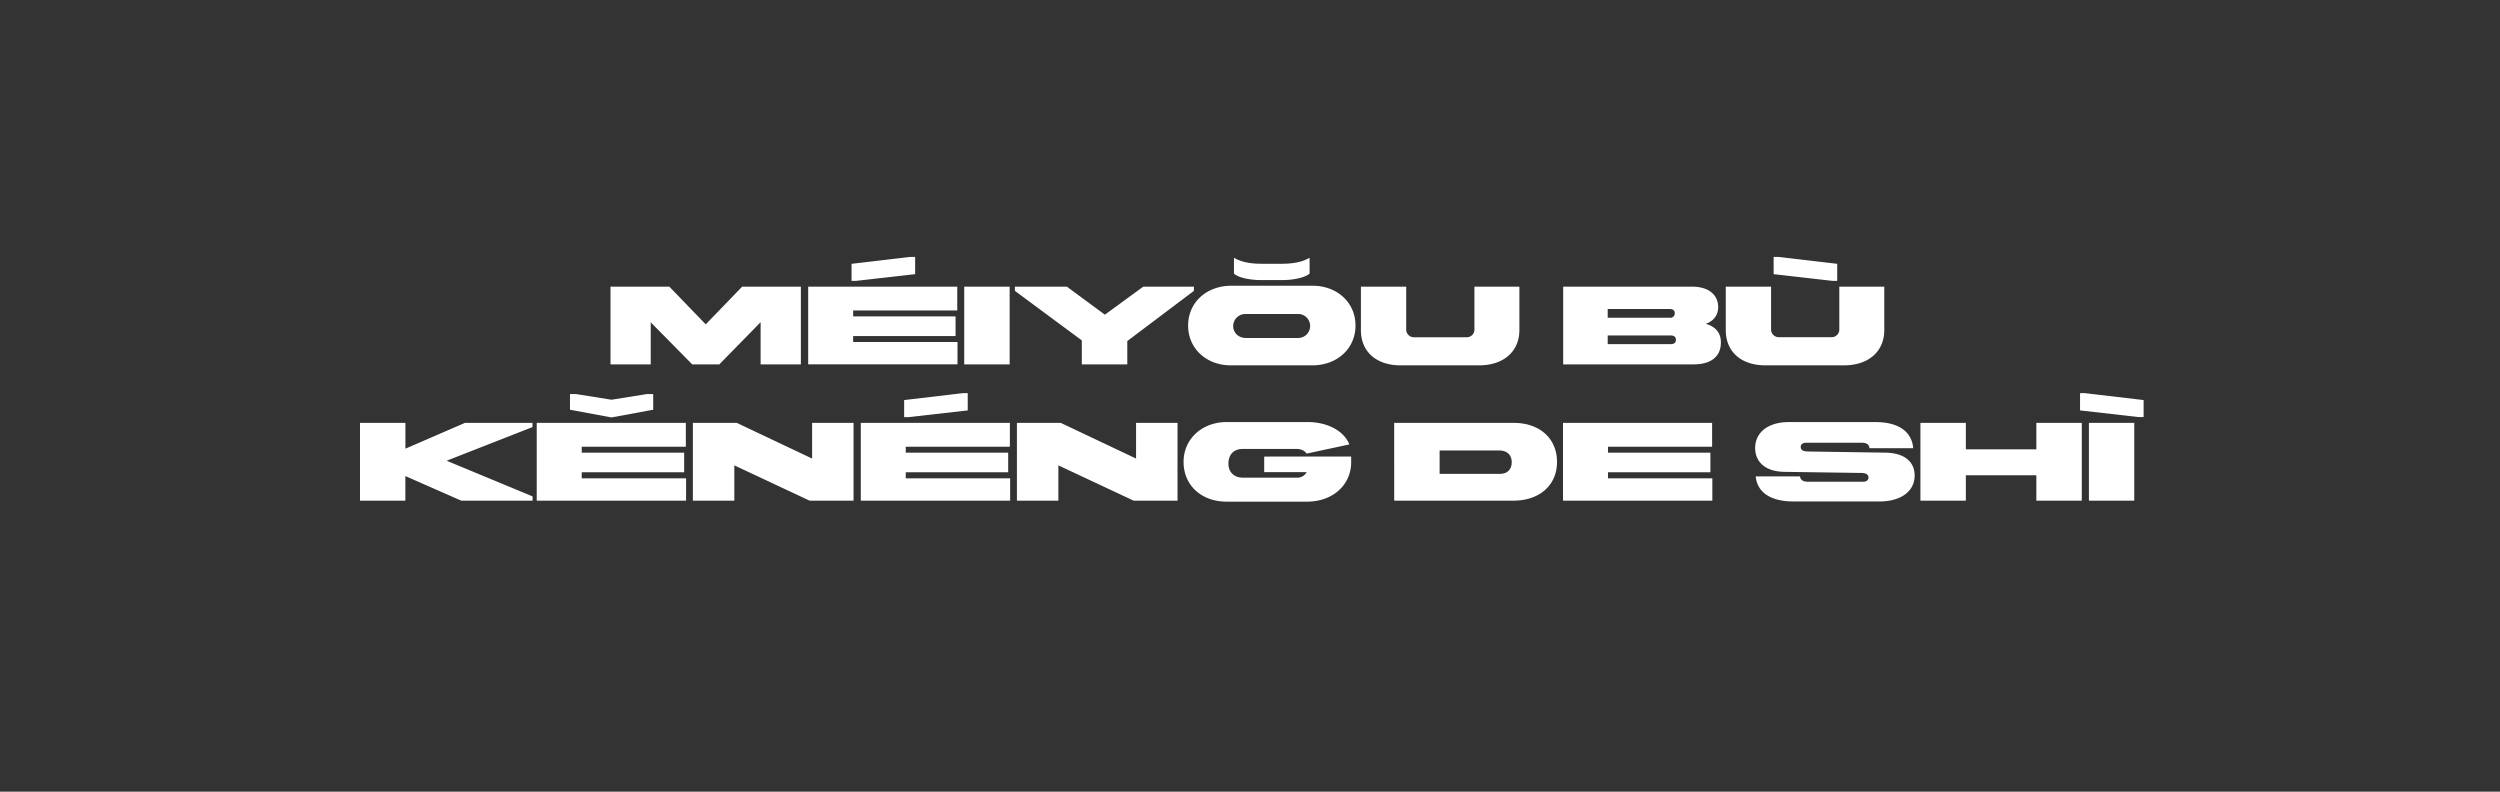 <svg data-name="Layer 1" xmlns="http://www.w3.org/2000/svg" viewBox="0 0 1579 500"><rect x="0" y="0" width="1579" height="500" fill="#333333" stroke="none"/><path fill='#fff' d="M385.6 181.05h37.15l23 23.81 23-23.81h37.08v49.12h-25.42v-26.68l-26.11 26.68h-17.06L411 203.57v26.6h-25.4zM510.45 181.05h94.16v15.06h-65.76v3.73h64.68v12.4h-64.68V216h65.9v14.13h-94.3zm30.33-3.66h-2.94v-10.76l37.08-4.37H578v10.9zM609 230.17v-49.12h28.69v49.12zM712 230.17h-28.73V215L641 183.7v-2.65h32.84l24 17.71 24.24-17.71h32v2.65L712 215.4zM777.42 230.75c-15.56 0-27-10.69-27-25.11v-.07c0-14.48 11.55-25.1 27.33-25.1h51.2c15.71 0 27.18 10.69 27.18 25.1v.07c0 14.49-11.54 25.11-27.25 25.11zm42.17-17.29a7.56 7.56 0 007.89-7.53v-.07a7.52 7.52 0 00-7.89-7.53h-32.7a7.65 7.65 0 00-8 7.6v.07c0 3.95 3.15 7.46 8 7.46zm-40.23-40.66v-10c4.66 2.72 10.18 3.8 17.85 3.8h12c7.68 0 13.2-1.08 17.93-3.8v10c-2.72 2.37-9.54 4.09-17.28 4.09h-13.29c-7.67 0-14.57-1.65-17.21-4.09zM884.55 230.75c-15.27 0-25-8.61-25-22.24v-27.46h28.61v26.82a4.87 4.87 0 005.14 5.13h32.85a4.82 4.82 0 005.09-5.09v-26.86h28.4v27.46c0 13.49-10 22.24-25.39 22.24zM987.31 181.05h81.33c11.18 0 16.56 5.66 16.56 12.91v.04c0 4.66-2.51 8.6-7.82 10.54 6.32 1.79 9.54 5.81 9.54 11.69v.07c0 8.68-6 13.84-17.21 13.84h-82.4zm28.11 19.65h39.37a2.74 2.74 0 003-2.73v-.07c0-1.58-.94-2.72-3-2.72h-39.37zm0 16.64h39.95c1.93 0 3.15-.94 3.15-2.73v-.07c0-1.58-1.14-2.66-3.15-2.66h-39.95zM1115 230.75c-15.28 0-25-8.61-25-22.24v-27.46h28.61v26.82a4.88 4.88 0 005.17 5.09h32.84a4.82 4.82 0 005.09-5.09v-26.82h28.4v27.46c0 13.49-10 22.24-25.39 22.24zm42.31-53.36l-37.08-4.23v-10.9h3l37.15 4.37v10.76zM227.37 267.1h28.69v16.28l37.58-16.28h42.67v2.65L282.09 291l54.29 22.52v2.72h-45l-35.36-15.56v15.56h-28.65zM339 267.1h94.17v15.06h-65.75v3.73h64.69v12.4h-64.69v3.81h65.91v14.12H339zm21-8.32v-9.9h3.81l22.44 3.59 22.38-3.59h3.94v9.9l-26.39 4.87zM463.8 293.92v22.3h-26.18V267.1h27.76l47.55 22.52V267.1h26.17v49.12h-27.75zM543.68 267.1h94.16v15.06h-65.76v3.73h64.69v12.4h-64.69v3.81H638v14.12h-94.32zm30.32-3.66h-2.94v-10.76l37.07-4.37h3.09v10.9zM668.46 293.92v22.3h-26.18V267.1H670l47.54 22.52V267.1h26.18v49.12H716zM853.4 288.33v3.51c0 14.56-11.69 25-28 25h-50.67c-16 0-27.18-10.4-27.18-25.1 0-14.49 11.62-25.18 27.32-25.18h50.92c12.62 0 23 5.53 26.47 14.13l-27 5.81c-1.22-1.72-3.16-2.94-6.38-2.94h-34c-5.81 0-9 3.73-9 9.25 0 5.24 3.37 8.89 9.25 8.89h33.85a6.69 6.69 0 006.31-3.51h-26.82v-9.82zM956.16 267.1c16.35 0 27.25 9.89 27.25 24.67s-11.12 24.45-27.61 24.45h-75.23V267.1zm-46.9 32.2h38.08c4.66 0 7.46-2.8 7.46-7.39s-3-7.38-7.89-7.38h-37.65zM987.2 267.1h94.17v15.06h-65.77v3.73h64.69v12.4h-64.69v3.81h65.91v14.12H987.2zM1190.72 285.89c12.84.21 18.57 6.24 18.57 14.48 0 9.9-8.67 16.35-22.16 16.35h-54.36c-14.34 0-22.87-5.66-23.88-15.84h28c.22 2.15 1.94 3.37 4.66 3.37h35.29c2 0 3.3-1 3.3-2.73 0-1.43-1.22-2.8-4.45-2.8l-48.91-.71c-12-.22-18.22-6.46-18.22-15 0-10 8.32-16.42 21.16-16.42h54.86c14.35 0 22.88 5.88 23.81 16.49h-27.61c-.21-2.3-1.86-3.44-4.73-3.44h-35.36c-2.15 0-3.37 1-3.37 2.65s1.22 2.87 4.52 2.87zM1212.94 316.22V267.1h28.69v16.71h44.53V267.1h28.69v49.12h-28.69v-16.06h-44.53v16.06zM1350.84 263.44l-37.08-4.23v-10.9h3l37.15 4.37v10.76zm-31.48 52.78V267.1H1348v49.12z"/></svg>
